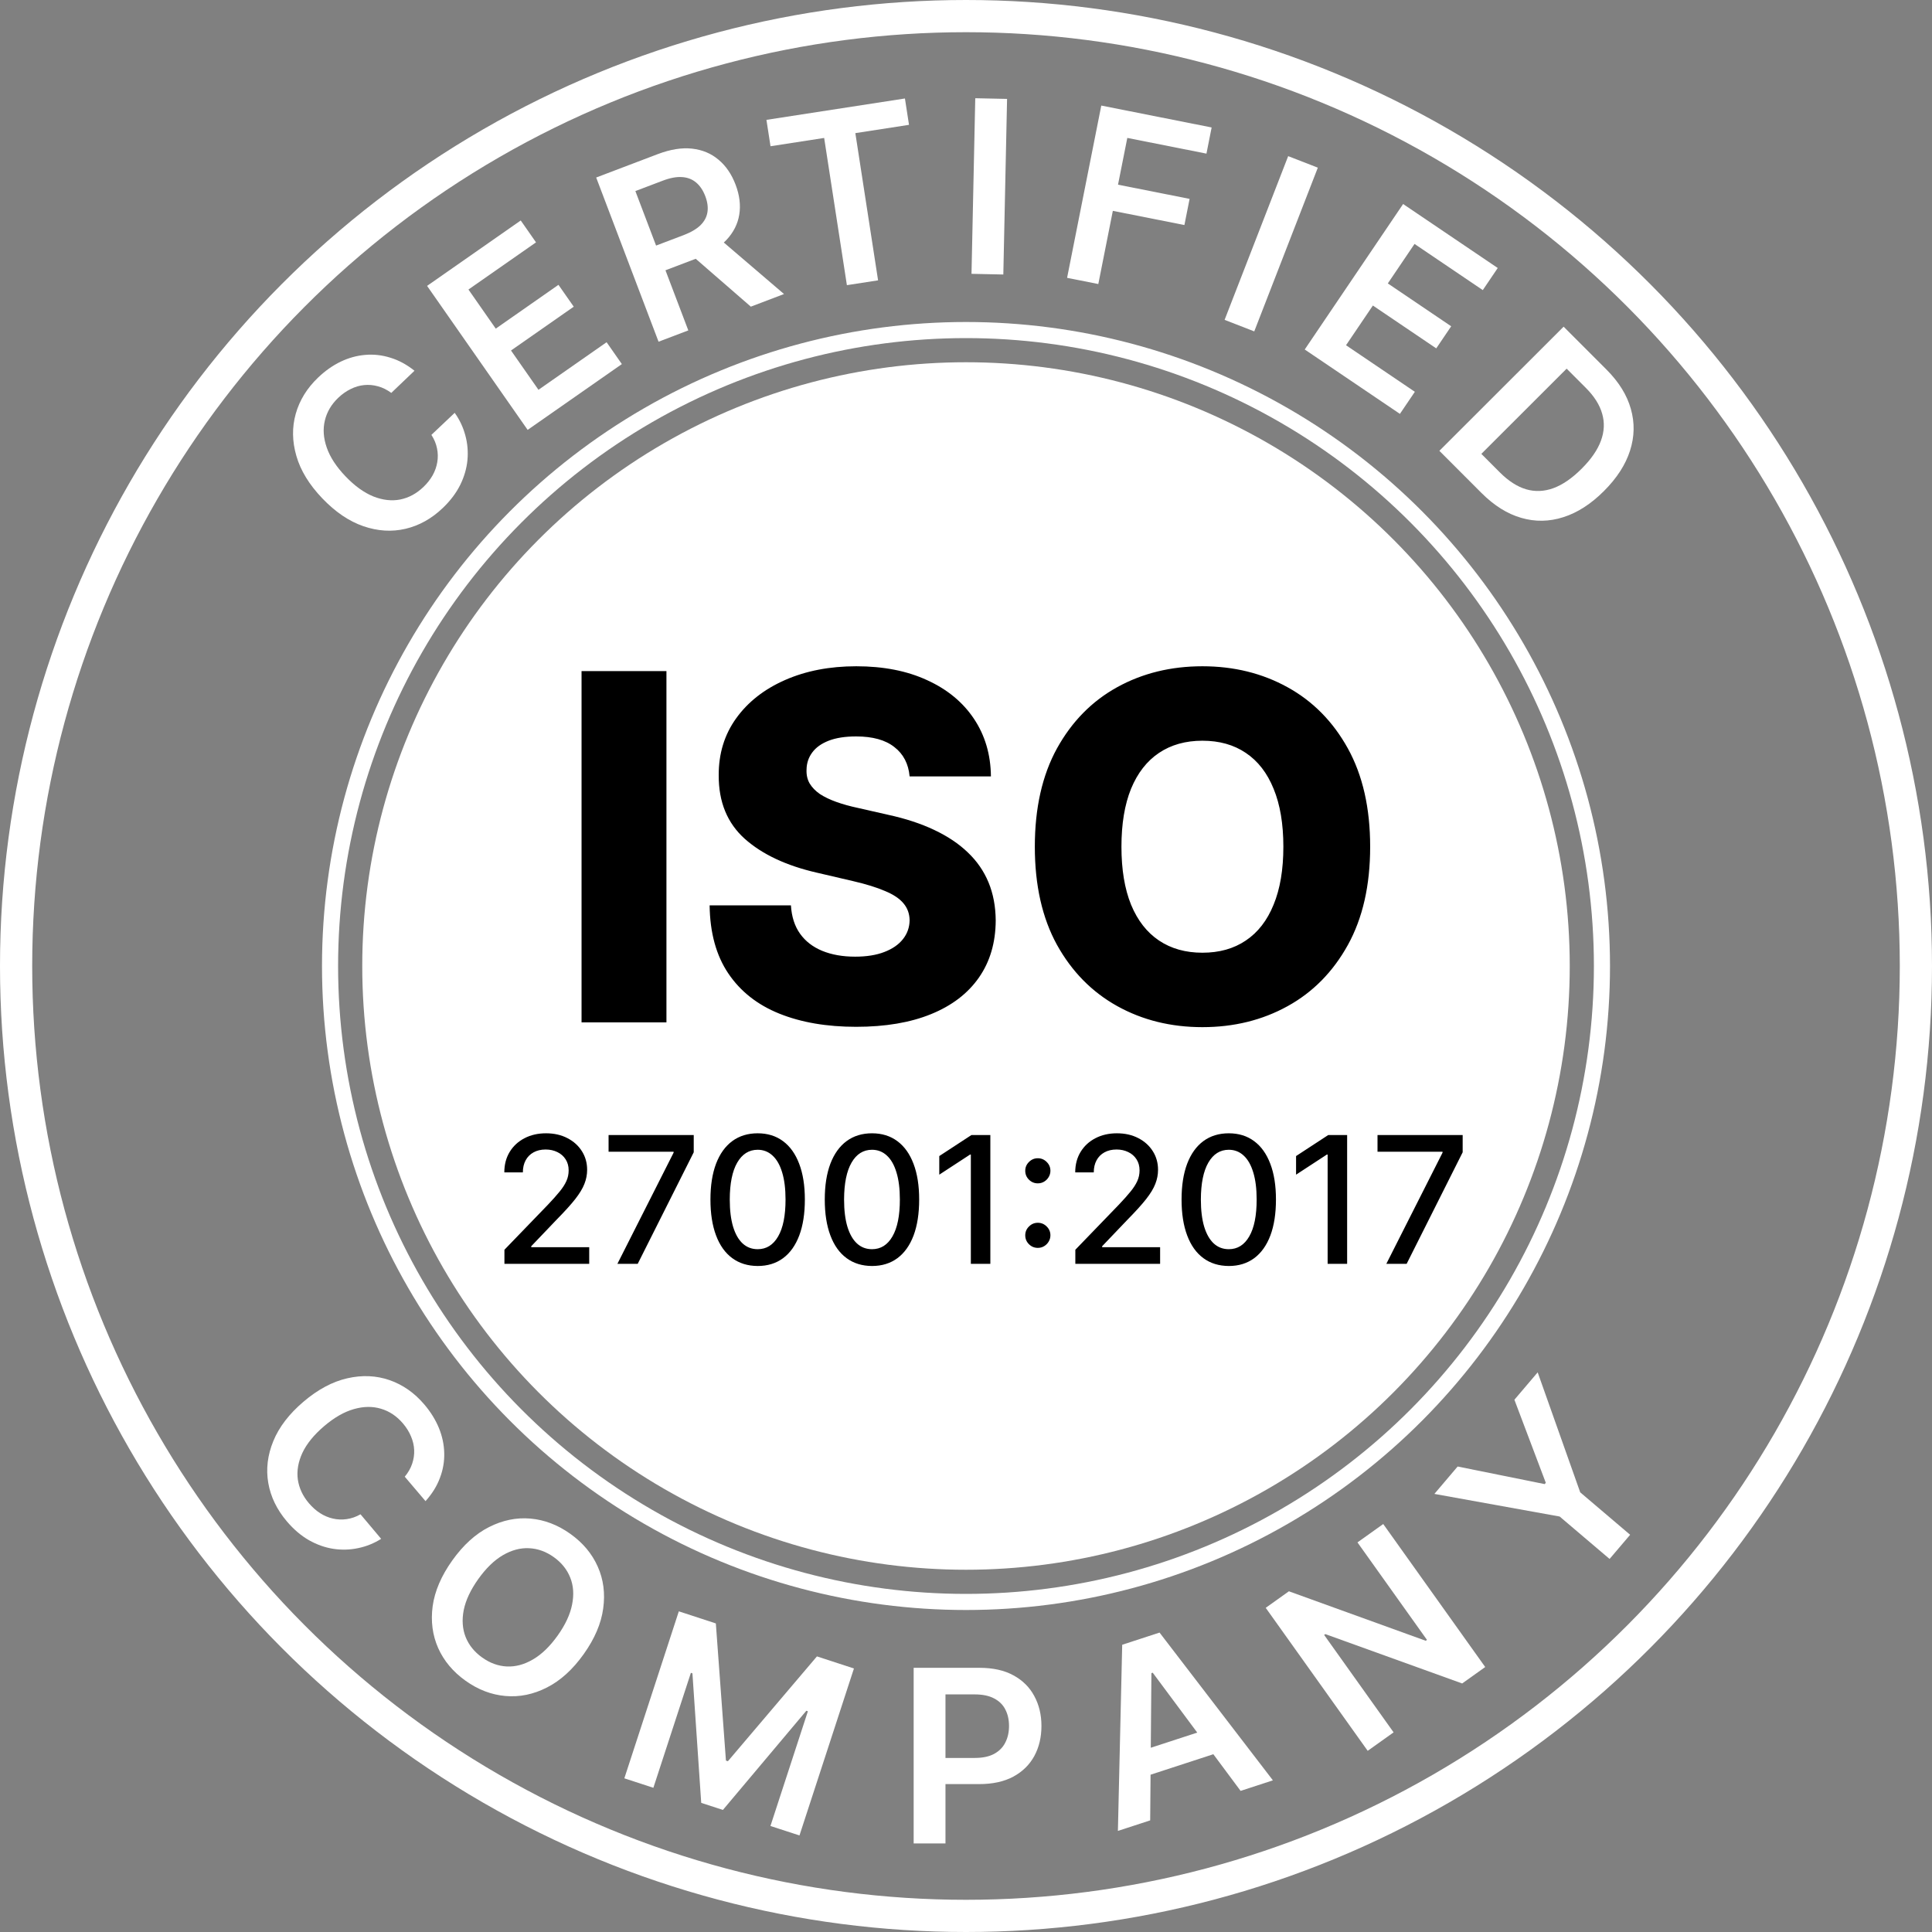 <svg width="120" height="120" viewBox="0 0 120 120" fill="none" xmlns="http://www.w3.org/2000/svg">
<rect x="0" y="0" width="120" height="120" fill="#808080" stroke="none"/>
<circle cx="60" cy="60" r="39.5" stroke="white"/>
<circle cx="60" cy="60" r="59" stroke="white" stroke-width="2"/>
<path d="M25.744 23.028L24.303 24.404C24.036 24.207 23.761 24.07 23.476 23.994C23.189 23.914 22.902 23.889 22.615 23.918C22.328 23.946 22.049 24.029 21.777 24.166C21.505 24.298 21.249 24.479 21.007 24.71C20.578 25.12 20.302 25.591 20.177 26.123C20.049 26.652 20.089 27.213 20.297 27.806C20.502 28.396 20.888 28.987 21.454 29.58C22.031 30.184 22.611 30.602 23.193 30.837C23.776 31.066 24.332 31.129 24.861 31.025C25.391 30.916 25.869 30.659 26.296 30.251C26.532 30.026 26.723 29.784 26.87 29.526C27.016 29.263 27.113 28.991 27.159 28.711C27.209 28.428 27.204 28.143 27.145 27.856C27.089 27.566 26.972 27.284 26.795 27.011L28.242 25.642C28.547 26.069 28.766 26.532 28.9 27.033C29.037 27.53 29.082 28.043 29.035 28.569C28.985 29.093 28.836 29.609 28.585 30.119C28.333 30.625 27.972 31.103 27.502 31.552C26.809 32.215 26.037 32.645 25.186 32.845C24.335 33.044 23.463 32.99 22.571 32.684C21.679 32.377 20.828 31.8 20.018 30.953C19.206 30.103 18.669 29.226 18.409 28.321C18.145 27.413 18.133 26.539 18.37 25.698C18.608 24.857 19.071 24.107 19.759 23.45C20.198 23.03 20.665 22.702 21.16 22.464C21.655 22.227 22.164 22.086 22.688 22.043C23.209 21.997 23.729 22.055 24.247 22.218C24.766 22.375 25.265 22.645 25.744 23.028Z" fill="white"/>
<path d="M32.773 26.701L26.527 17.757L32.344 13.694L33.293 15.053L29.096 17.983L30.792 20.412L34.687 17.691L35.636 19.049L31.74 21.77L33.445 24.211L37.677 21.256L38.625 22.614L32.773 26.701Z" fill="white"/>
<path d="M40.904 21.224L37.03 11.026L40.854 9.573C41.637 9.276 42.346 9.162 42.981 9.232C43.619 9.302 44.167 9.53 44.626 9.918C45.087 10.301 45.441 10.818 45.688 11.469C45.937 12.123 46.013 12.743 45.917 13.331C45.823 13.913 45.557 14.438 45.119 14.905C44.68 15.368 44.068 15.748 43.285 16.046L40.561 17.081L39.978 15.547L42.453 14.607C42.911 14.433 43.262 14.227 43.507 13.99C43.749 13.75 43.894 13.48 43.94 13.181C43.988 12.878 43.944 12.546 43.806 12.184C43.669 11.822 43.48 11.54 43.24 11.339C42.999 11.134 42.707 11.021 42.364 10.999C42.021 10.974 41.618 11.049 41.157 11.225L39.464 11.868L42.752 20.522L40.904 21.224ZM44.417 14.601L48.697 18.263L46.636 19.047L42.4 15.368L44.417 14.601Z" fill="white"/>
<path d="M47.858 9.083L47.605 7.445L56.207 6.117L56.46 7.754L53.127 8.269L54.539 17.413L52.602 17.712L51.19 8.568L47.858 9.083Z" fill="white"/>
<path d="M62.551 6.143L62.318 17.05L60.342 17.008L60.575 6.101L62.551 6.143Z" fill="white"/>
<path d="M66.279 17.257L68.403 6.557L75.257 7.917L74.935 9.542L70.019 8.566L69.442 11.471L73.888 12.353L73.566 13.978L69.12 13.096L68.218 17.642L66.279 17.257Z" fill="white"/>
<path d="M81.853 10.414L77.904 20.583L76.062 19.867L80.011 9.698L81.853 10.414Z" fill="white"/>
<path d="M81.039 21.708L87.15 12.672L93.027 16.646L92.099 18.019L87.859 15.151L86.2 17.604L90.136 20.266L89.208 21.638L85.272 18.977L83.604 21.443L87.879 24.335L86.951 25.707L81.039 21.708Z" fill="white"/>
<path d="M92.015 30.617L89.402 28.001L97.12 20.291L99.786 22.96C100.551 23.726 101.054 24.538 101.295 25.397C101.54 26.256 101.524 27.121 101.244 27.992C100.965 28.864 100.425 29.7 99.623 30.5C98.82 31.303 97.979 31.844 97.103 32.122C96.229 32.403 95.358 32.418 94.489 32.166C93.623 31.917 92.798 31.401 92.015 30.617ZM92.009 28.191L93.157 29.34C93.694 29.878 94.24 30.229 94.795 30.392C95.352 30.553 95.917 30.528 96.49 30.318C97.065 30.105 97.648 29.703 98.238 29.113C98.829 28.524 99.228 27.944 99.437 27.374C99.648 26.801 99.673 26.241 99.513 25.694C99.358 25.146 99.019 24.611 98.497 24.089L97.307 22.898L92.009 28.191Z" fill="white"/>
<circle cx="60" cy="60" r="37.5" fill="white"/>
<path d="M31.331 78.5V77.625L34.039 74.82C34.328 74.516 34.566 74.249 34.753 74.019C34.944 73.788 35.085 73.568 35.179 73.359C35.273 73.151 35.32 72.93 35.32 72.695C35.32 72.43 35.257 72.201 35.132 72.008C35.007 71.812 34.837 71.663 34.621 71.559C34.404 71.452 34.161 71.398 33.89 71.398C33.604 71.398 33.354 71.457 33.14 71.574C32.927 71.691 32.763 71.857 32.648 72.07C32.533 72.284 32.476 72.534 32.476 72.82H31.324C31.324 72.333 31.436 71.908 31.66 71.543C31.884 71.178 32.191 70.896 32.581 70.695C32.972 70.492 33.416 70.391 33.914 70.391C34.416 70.391 34.859 70.491 35.242 70.691C35.627 70.889 35.928 71.16 36.144 71.504C36.36 71.845 36.468 72.231 36.468 72.66C36.468 72.957 36.412 73.247 36.3 73.531C36.191 73.815 35.999 74.132 35.726 74.481C35.453 74.827 35.072 75.247 34.585 75.742L32.996 77.406V77.465H36.597V78.5H31.331ZM38.347 78.5L41.839 71.594V71.535H37.8V70.5H43.089V71.57L39.609 78.5H38.347ZM47.061 78.633C46.444 78.63 45.916 78.467 45.479 78.144C45.041 77.822 44.707 77.352 44.475 76.734C44.243 76.117 44.127 75.374 44.127 74.504C44.127 73.637 44.243 72.896 44.475 72.281C44.709 71.667 45.045 71.198 45.483 70.875C45.923 70.552 46.449 70.391 47.061 70.391C47.673 70.391 48.198 70.553 48.635 70.879C49.073 71.202 49.407 71.671 49.639 72.285C49.873 72.897 49.991 73.637 49.991 74.504C49.991 75.376 49.875 76.121 49.643 76.738C49.411 77.353 49.077 77.823 48.639 78.148C48.202 78.471 47.676 78.633 47.061 78.633ZM47.061 77.59C47.603 77.59 48.026 77.326 48.331 76.797C48.638 76.268 48.791 75.504 48.791 74.504C48.791 73.84 48.721 73.279 48.581 72.82C48.443 72.359 48.243 72.01 47.983 71.773C47.725 71.534 47.418 71.414 47.061 71.414C46.522 71.414 46.099 71.68 45.791 72.211C45.484 72.742 45.329 73.507 45.327 74.504C45.327 75.171 45.396 75.734 45.534 76.195C45.674 76.654 45.873 77.001 46.131 77.238C46.389 77.473 46.699 77.59 47.061 77.59ZM54.162 78.633C53.544 78.63 53.017 78.467 52.58 78.144C52.142 77.822 51.807 77.352 51.576 76.734C51.344 76.117 51.228 75.374 51.228 74.504C51.228 73.637 51.344 72.896 51.576 72.281C51.81 71.667 52.146 71.198 52.584 70.875C53.024 70.552 53.55 70.391 54.162 70.391C54.774 70.391 55.298 70.553 55.736 70.879C56.173 71.202 56.508 71.671 56.74 72.285C56.974 72.897 57.091 73.637 57.091 74.504C57.091 75.376 56.975 76.121 56.744 76.738C56.512 77.353 56.177 77.823 55.74 78.148C55.302 78.471 54.776 78.633 54.162 78.633ZM54.162 77.59C54.703 77.59 55.127 77.326 55.431 76.797C55.738 76.268 55.892 75.504 55.892 74.504C55.892 73.84 55.822 73.279 55.681 72.82C55.543 72.359 55.344 72.01 55.084 71.773C54.826 71.534 54.518 71.414 54.162 71.414C53.623 71.414 53.199 71.68 52.892 72.211C52.585 72.742 52.43 73.507 52.427 74.504C52.427 75.171 52.496 75.734 52.634 76.195C52.775 76.654 52.974 77.001 53.232 77.238C53.49 77.473 53.8 77.59 54.162 77.59ZM61.512 70.5V78.5H60.301V71.711H60.254L58.34 72.961V71.805L60.336 70.5H61.512ZM64.461 77.508C64.248 77.508 64.064 77.432 63.911 77.281C63.757 77.128 63.68 76.943 63.68 76.727C63.68 76.513 63.757 76.331 63.911 76.18C64.064 76.026 64.248 75.949 64.461 75.949C64.675 75.949 64.859 76.026 65.012 76.18C65.166 76.331 65.243 76.513 65.243 76.727C65.243 76.87 65.206 77.001 65.133 77.121C65.063 77.238 64.969 77.332 64.852 77.402C64.735 77.473 64.605 77.508 64.461 77.508ZM64.461 73.5C64.248 73.5 64.064 73.424 63.911 73.273C63.757 73.12 63.68 72.935 63.68 72.719C63.68 72.505 63.757 72.323 63.911 72.172C64.064 72.018 64.248 71.941 64.461 71.941C64.675 71.941 64.859 72.018 65.012 72.172C65.166 72.323 65.243 72.505 65.243 72.719C65.243 72.862 65.206 72.993 65.133 73.113C65.063 73.231 64.969 73.324 64.852 73.394C64.735 73.465 64.605 73.5 64.461 73.5ZM66.791 78.5V77.625L69.499 74.82C69.788 74.516 70.026 74.249 70.213 74.019C70.403 73.788 70.545 73.568 70.639 73.359C70.733 73.151 70.78 72.93 70.78 72.695C70.78 72.43 70.717 72.201 70.592 72.008C70.467 71.812 70.297 71.663 70.081 71.559C69.864 71.452 69.621 71.398 69.35 71.398C69.064 71.398 68.814 71.457 68.6 71.574C68.387 71.691 68.222 71.857 68.108 72.07C67.993 72.284 67.936 72.534 67.936 72.82H66.784C66.784 72.333 66.896 71.908 67.12 71.543C67.344 71.178 67.651 70.896 68.041 70.695C68.432 70.492 68.876 70.391 69.374 70.391C69.876 70.391 70.319 70.491 70.702 70.691C71.087 70.889 71.388 71.16 71.604 71.504C71.82 71.845 71.928 72.231 71.928 72.66C71.928 72.957 71.872 73.247 71.76 73.531C71.651 73.815 71.46 74.132 71.186 74.481C70.913 74.827 70.532 75.247 70.045 75.742L68.456 77.406V77.465H72.057V78.5H66.791ZM76.323 78.633C75.706 78.63 75.178 78.467 74.741 78.144C74.303 77.822 73.969 77.352 73.737 76.734C73.505 76.117 73.389 75.374 73.389 74.504C73.389 73.637 73.505 72.896 73.737 72.281C73.971 71.667 74.307 71.198 74.745 70.875C75.185 70.552 75.711 70.391 76.323 70.391C76.935 70.391 77.46 70.553 77.897 70.879C78.335 71.202 78.669 71.671 78.901 72.285C79.135 72.897 79.252 73.637 79.252 74.504C79.252 75.376 79.137 76.121 78.905 76.738C78.673 77.353 78.338 77.823 77.901 78.148C77.463 78.471 76.937 78.633 76.323 78.633ZM76.323 77.59C76.864 77.59 77.288 77.326 77.592 76.797C77.9 76.268 78.053 75.504 78.053 74.504C78.053 73.84 77.983 73.279 77.842 72.82C77.704 72.359 77.505 72.01 77.245 71.773C76.987 71.534 76.68 71.414 76.323 71.414C75.784 71.414 75.361 71.68 75.053 72.211C74.746 72.742 74.591 73.507 74.588 74.504C74.588 75.171 74.657 75.734 74.795 76.195C74.936 76.654 75.135 77.001 75.393 77.238C75.651 77.473 75.961 77.59 76.323 77.59ZM83.673 70.5V78.5H82.462V71.711H82.415L80.501 72.961V71.805L82.498 70.5H83.673ZM86.107 78.5L89.599 71.594V71.535H85.56V70.5H90.849V71.57L87.369 78.5H86.107Z" fill="black"/>
<path d="M41.394 41.682V63.5H36.121V41.682H41.394ZM56.498 48.223C56.427 47.442 56.111 46.834 55.55 46.401C54.996 45.961 54.204 45.741 53.174 45.741C52.493 45.741 51.924 45.83 51.47 46.007C51.015 46.185 50.674 46.43 50.447 46.742C50.22 47.048 50.103 47.399 50.096 47.797C50.081 48.124 50.145 48.411 50.287 48.66C50.437 48.908 50.65 49.129 50.927 49.32C51.211 49.505 51.552 49.668 51.949 49.81C52.347 49.952 52.794 50.077 53.292 50.183L55.167 50.609C56.246 50.844 57.198 51.156 58.022 51.547C58.853 51.938 59.549 52.403 60.11 52.943C60.678 53.482 61.108 54.104 61.399 54.807C61.69 55.51 61.839 56.298 61.846 57.172C61.839 58.55 61.491 59.732 60.802 60.719C60.113 61.707 59.123 62.463 57.83 62.989C56.544 63.514 54.993 63.777 53.174 63.777C51.349 63.777 49.758 63.504 48.402 62.957C47.045 62.41 45.99 61.579 45.238 60.464C44.485 59.349 44.098 57.939 44.076 56.234H49.126C49.169 56.938 49.357 57.523 49.691 57.992C50.025 58.461 50.483 58.816 51.065 59.057C51.655 59.299 52.336 59.42 53.111 59.42C53.821 59.42 54.424 59.324 54.922 59.132C55.426 58.94 55.813 58.674 56.083 58.333C56.353 57.992 56.491 57.602 56.498 57.161C56.491 56.749 56.363 56.398 56.115 56.106C55.866 55.808 55.483 55.553 54.964 55.34C54.453 55.119 53.799 54.917 53.004 54.732L50.724 54.2C48.835 53.766 47.347 53.067 46.26 52.101C45.174 51.128 44.634 49.814 44.641 48.159C44.634 46.81 44.996 45.627 45.728 44.611C46.459 43.596 47.471 42.804 48.764 42.236C50.057 41.668 51.53 41.383 53.185 41.383C54.875 41.383 56.342 41.671 57.585 42.246C58.835 42.815 59.804 43.614 60.493 44.644C61.182 45.673 61.534 46.867 61.548 48.223H56.498ZM85.103 52.591C85.103 54.992 84.641 57.026 83.718 58.695C82.794 60.364 81.544 61.632 79.968 62.499C78.398 63.365 76.637 63.798 74.684 63.798C72.724 63.798 70.959 63.361 69.389 62.488C67.819 61.614 66.573 60.347 65.65 58.685C64.733 57.016 64.275 54.984 64.275 52.591C64.275 50.19 64.733 48.156 65.65 46.486C66.573 44.818 67.819 43.55 69.389 42.683C70.959 41.817 72.724 41.383 74.684 41.383C76.637 41.383 78.398 41.817 79.968 42.683C81.544 43.55 82.794 44.818 83.718 46.486C84.641 48.156 85.103 50.19 85.103 52.591ZM79.712 52.591C79.712 51.17 79.51 49.97 79.105 48.99C78.707 48.01 78.132 47.268 77.379 46.764C76.633 46.259 75.735 46.007 74.684 46.007C73.64 46.007 72.741 46.259 71.988 46.764C71.236 47.268 70.657 48.01 70.252 48.99C69.854 49.97 69.655 51.17 69.655 52.591C69.655 54.011 69.854 55.212 70.252 56.192C70.657 57.172 71.236 57.914 71.988 58.418C72.741 58.923 73.64 59.175 74.684 59.175C75.735 59.175 76.633 58.923 77.379 58.418C78.132 57.914 78.707 57.172 79.105 56.192C79.51 55.212 79.712 54.011 79.712 52.591Z" fill="black"/>
<path d="M89.092 92.789L90.537 91.088L95.943 92.18L96.012 92.099L94.062 86.94L95.508 85.239L98.15 92.692L101.251 95.328L99.974 96.829L96.873 94.194L89.092 92.789Z" fill="white"/>
<path d="M26.43 93.238L25.14 91.72C25.353 91.465 25.505 91.198 25.599 90.918C25.695 90.637 25.737 90.352 25.725 90.063C25.713 89.775 25.646 89.492 25.526 89.212C25.41 88.933 25.244 88.666 25.028 88.412C24.643 87.96 24.19 87.656 23.666 87.5C23.144 87.342 22.582 87.349 21.978 87.522C21.378 87.692 20.765 88.043 20.14 88.574C19.504 89.115 19.052 89.669 18.784 90.237C18.521 90.805 18.426 91.356 18.498 91.891C18.576 92.427 18.805 92.919 19.187 93.368C19.399 93.617 19.629 93.822 19.878 93.983C20.132 94.145 20.397 94.257 20.674 94.32C20.954 94.386 21.239 94.397 21.529 94.356C21.822 94.316 22.11 94.216 22.392 94.055L23.674 95.58C23.231 95.859 22.756 96.051 22.248 96.156C21.743 96.264 21.229 96.279 20.707 96.201C20.187 96.121 19.68 95.941 19.186 95.662C18.695 95.38 18.239 94.992 17.818 94.496C17.197 93.766 16.812 92.97 16.663 92.109C16.514 91.248 16.618 90.381 16.976 89.508C17.334 88.635 17.96 87.819 18.853 87.06C19.749 86.299 20.656 85.815 21.575 85.607C22.496 85.397 23.37 85.436 24.195 85.722C25.021 86.008 25.742 86.514 26.359 87.239C26.752 87.702 27.052 88.187 27.261 88.695C27.469 89.204 27.579 89.72 27.592 90.245C27.607 90.768 27.519 91.284 27.326 91.792C27.139 92.301 26.84 92.783 26.43 93.238Z" fill="white"/>
<path d="M36.253 102.743C35.571 103.7 34.807 104.392 33.962 104.818C33.122 105.244 32.265 105.419 31.392 105.341C30.521 105.265 29.697 104.95 28.919 104.396C28.141 103.841 27.573 103.164 27.215 102.363C26.862 101.562 26.748 100.693 26.874 99.758C27.005 98.822 27.41 97.877 28.091 96.923C28.773 95.966 29.534 95.274 30.374 94.849C31.219 94.422 32.077 94.246 32.948 94.322C33.822 94.399 34.647 94.716 35.425 95.27C36.203 95.825 36.769 96.501 37.125 97.3C37.483 98.1 37.596 98.968 37.466 99.904C37.34 100.839 36.936 101.786 36.253 102.743ZM34.636 101.589C35.116 100.916 35.415 100.272 35.534 99.659C35.658 99.045 35.619 98.487 35.418 97.987C35.219 97.483 34.878 97.059 34.395 96.714C33.912 96.37 33.4 96.186 32.859 96.162C32.32 96.135 31.779 96.279 31.236 96.595C30.698 96.909 30.189 97.403 29.708 98.076C29.228 98.75 28.926 99.394 28.802 100.008C28.683 100.621 28.724 101.18 28.923 101.683C29.124 102.184 29.466 102.607 29.949 102.951C30.431 103.296 30.942 103.481 31.482 103.508C32.023 103.532 32.562 103.387 33.1 103.072C33.644 102.757 34.155 102.263 34.636 101.589Z" fill="white"/>
<path d="M42.163 100.083L44.462 100.834L45.089 109.353L45.211 109.393L50.741 102.882L53.04 103.632L49.657 114.003L47.854 113.415L50.179 106.29L50.082 106.259L44.901 112.418L43.554 111.979L43.008 103.934L42.912 103.902L40.582 111.043L38.779 110.455L42.163 100.083Z" fill="white"/>
<path d="M56.749 114.5V103.591H60.84C61.678 103.591 62.381 103.747 62.949 104.06C63.521 104.372 63.953 104.802 64.244 105.349C64.538 105.892 64.686 106.51 64.686 107.202C64.686 107.902 64.538 108.523 64.244 109.067C63.949 109.61 63.514 110.038 62.939 110.35C62.363 110.659 61.655 110.814 60.813 110.814H58.102V109.189H60.547C61.037 109.189 61.438 109.104 61.751 108.934C62.063 108.763 62.294 108.529 62.443 108.23C62.596 107.932 62.672 107.589 62.672 107.202C62.672 106.815 62.596 106.474 62.443 106.18C62.294 105.885 62.062 105.656 61.745 105.492C61.433 105.326 61.03 105.242 60.536 105.242H58.725V114.5H56.749Z" fill="white"/>
<path d="M71.44 113.067L69.435 113.721L69.702 102.159L72.022 101.402L79.062 110.58L77.056 111.235L71.597 103.894L71.516 103.921L71.44 113.067ZM70.18 108.979L75.649 107.195L76.141 108.704L70.672 110.488L70.18 108.979Z" fill="white"/>
<path d="M85.915 94.66L92.249 103.542L90.818 104.563L82.318 101.497L82.245 101.549L86.559 107.6L84.95 108.747L78.616 99.865L80.056 98.838L88.554 101.911L88.632 101.856L84.315 95.801L85.915 94.66Z" fill="white"/>
</svg>
